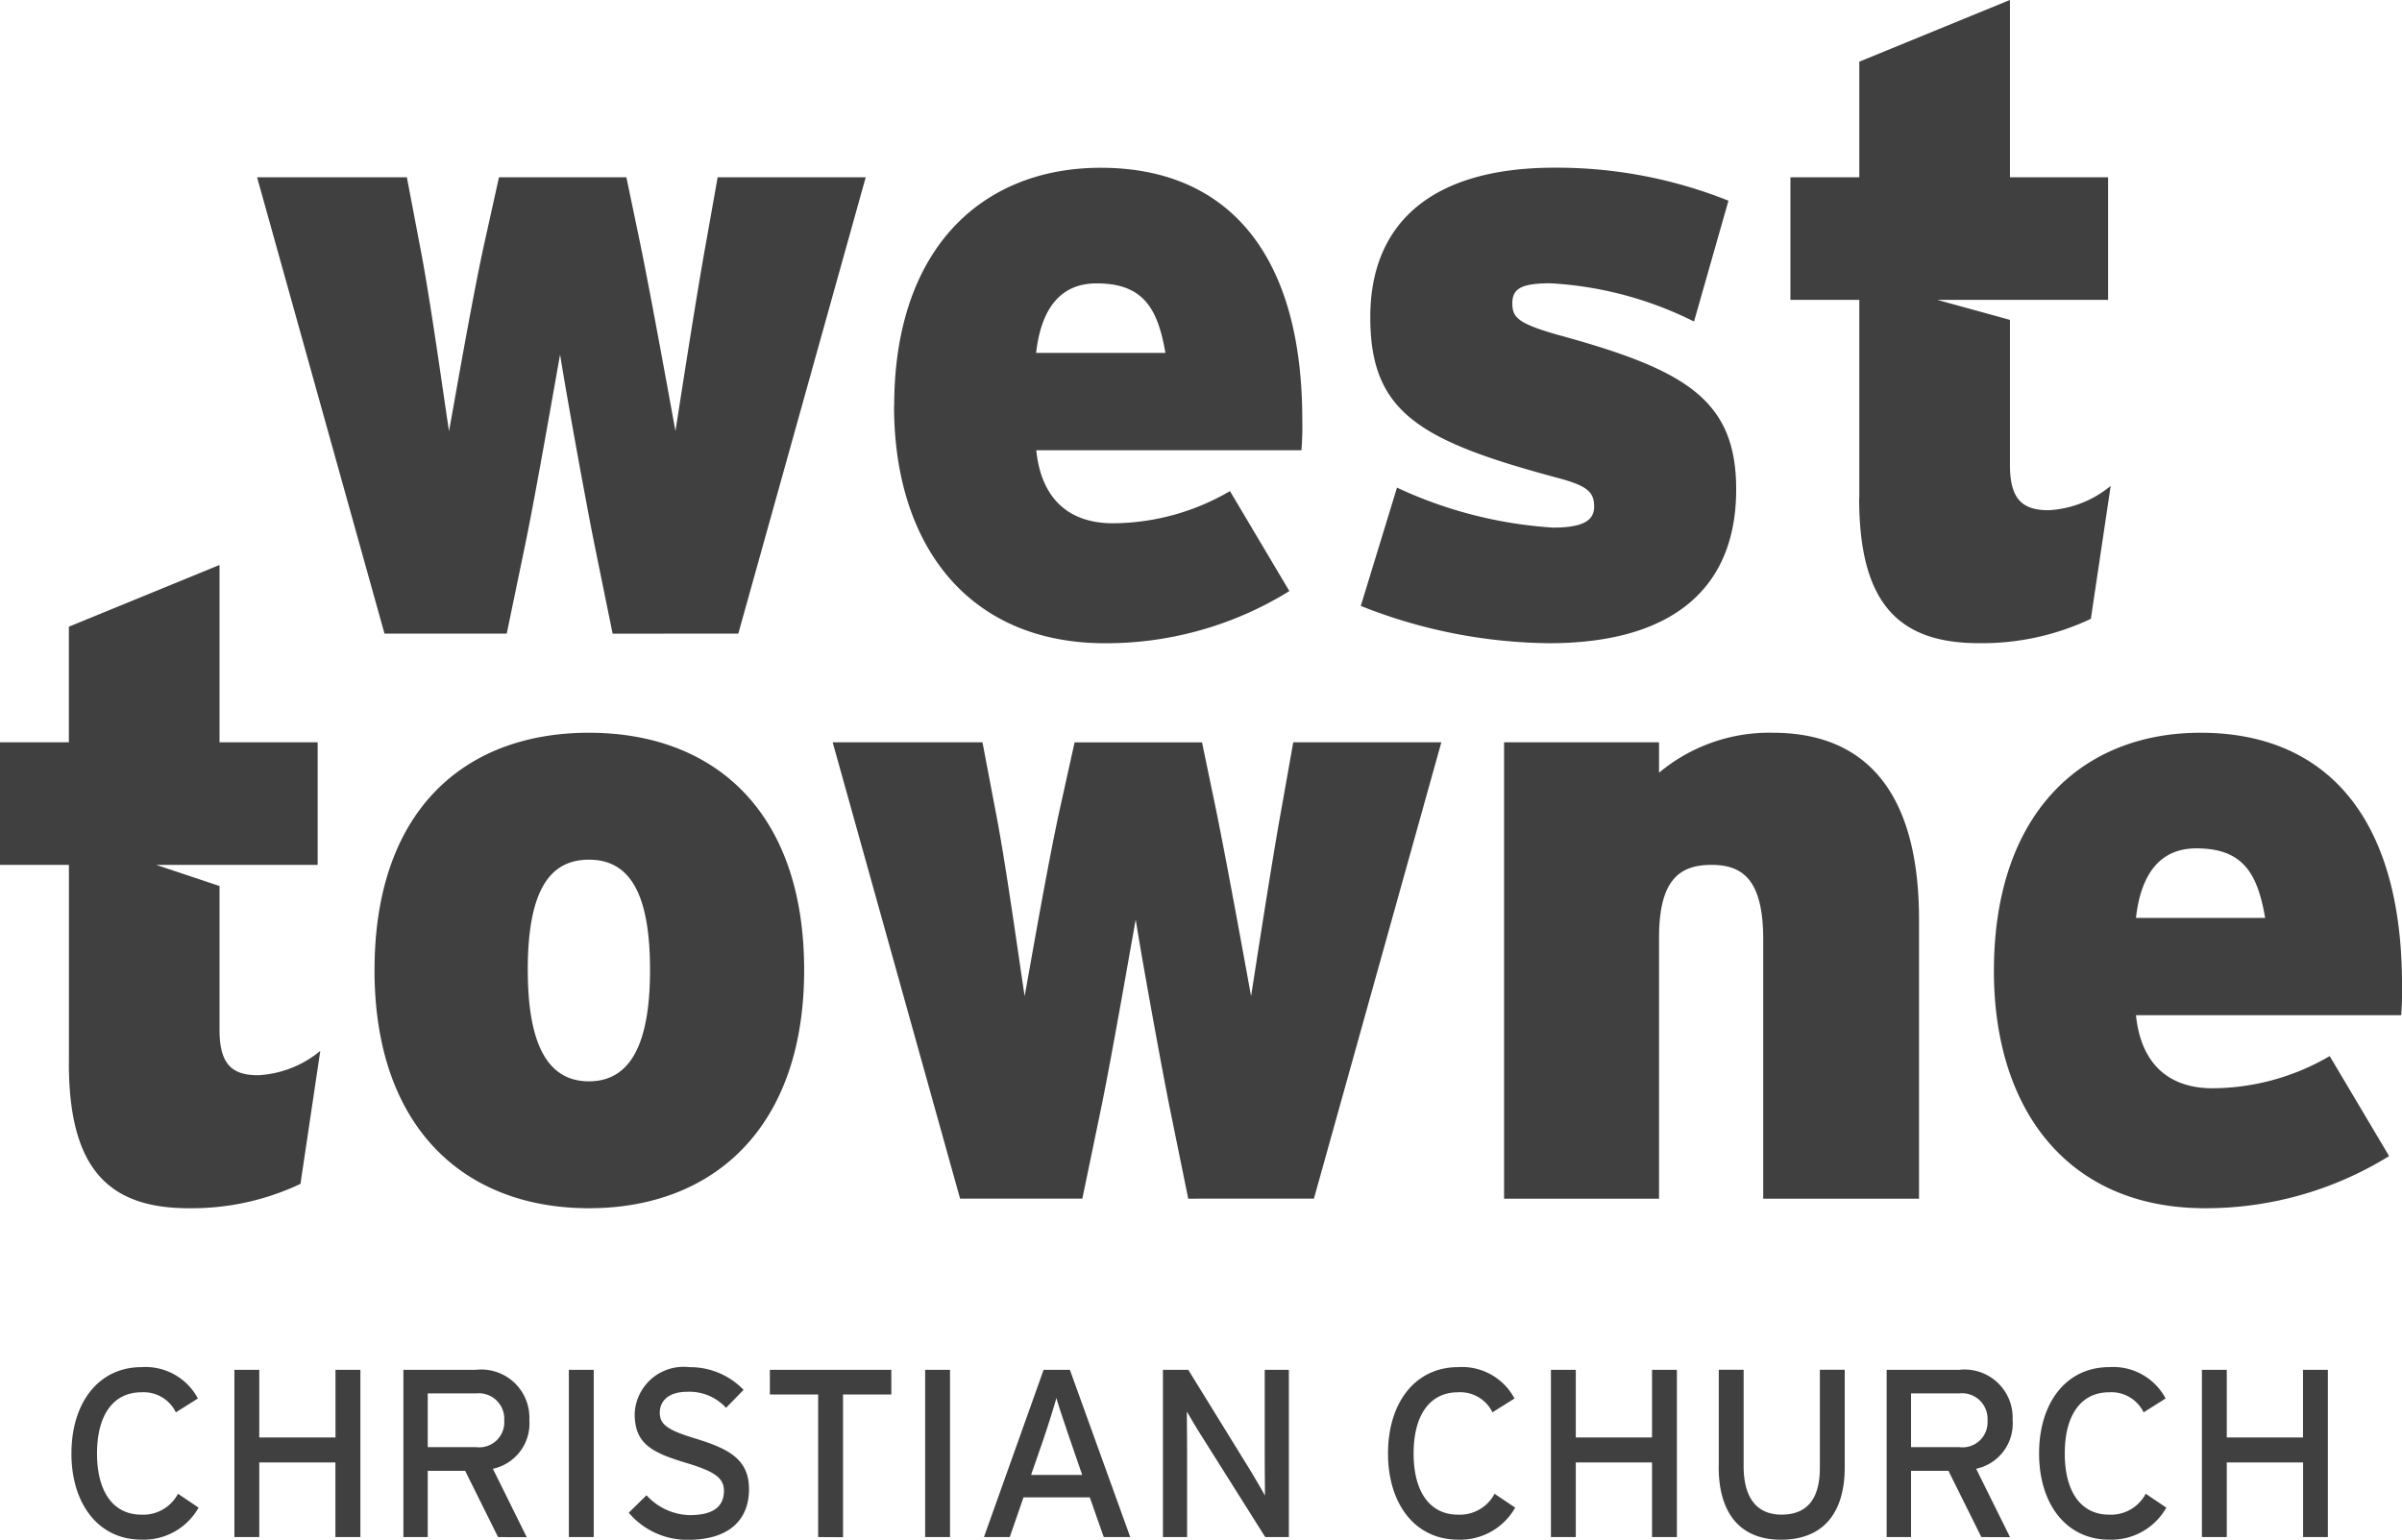 <?xml version="1.0" encoding="UTF-8"?>
<svg xmlns="http://www.w3.org/2000/svg" width="114.881" height="73.648" viewBox="0 0 114.881 73.648">
  <path id="Path_15" data-name="Path 15" d="M-235.476-90.479c0-2.425,1.3-4.128,3.352-4.128a2.836,2.836,0,0,1,2.7,1.5l-1.053.662a1.714,1.714,0,0,0-1.643-.959c-1.381,0-2.128,1.13-2.128,2.927s.748,2.927,2.128,2.927a1.88,1.88,0,0,0,1.744-1l.986.663a3.015,3.015,0,0,1-2.73,1.532C-234.173-86.352-235.476-88.055-235.476-90.479Zm-15.32.64v-4.643h1.189v4.609c0,1.509.623,2.321,1.812,2.321,1.246,0,1.834-.778,1.834-2.242v-4.688h1.189v4.666c0,2.24-1.076,3.464-3.046,3.464S-250.8-87.632-250.8-89.839Zm-15.819-.64c0-2.425,1.3-4.128,3.353-4.128a2.837,2.837,0,0,1,2.695,1.5l-1.053.662a1.713,1.713,0,0,0-1.642-.959c-1.382,0-2.129,1.13-2.129,2.927s.748,2.927,2.129,2.927a1.88,1.88,0,0,0,1.743-1l.986.663a3.015,3.015,0,0,1-2.729,1.532C-265.313-86.352-266.615-88.055-266.615-90.479Zm-36.314,2.835.85-.834a2.884,2.884,0,0,0,2.061.95c1.109,0,1.642-.391,1.642-1.167,0-.618-.465-.926-1.79-1.327-1.675-.5-2.479-.924-2.479-2.354a2.339,2.339,0,0,1,2.615-2.229,3.537,3.537,0,0,1,2.593,1.085l-.838.859a2.383,2.383,0,0,0-1.845-.767c-.929,0-1.325.458-1.325,1,0,.56.362.833,1.732,1.245,1.562.481,2.536.984,2.536,2.413s-.905,2.424-2.932,2.424A3.663,3.663,0,0,1-302.929-87.644Zm-26.654-2.835c0-2.425,1.3-4.128,3.352-4.128a2.836,2.836,0,0,1,2.695,1.5l-1.053.662a1.713,1.713,0,0,0-1.642-.959c-1.381,0-2.129,1.13-2.129,2.927s.749,2.927,2.129,2.927a1.881,1.881,0,0,0,1.744-1l.985.663a3.015,3.015,0,0,1-2.729,1.532C-328.281-86.352-329.584-88.055-329.584-90.479Zm106.734,4v-3.568H-226.5v3.568h-1.189v-8h1.189v3.237h3.646v-3.237h1.189v8Zm-15.388,0-1.574-3.168H-241.6v3.168h-1.166v-8h3.477a2.3,2.3,0,0,1,2.547,2.391,2.215,2.215,0,0,1-1.744,2.343l1.62,3.271Zm-3.363-4.3h2.31a1.2,1.2,0,0,0,1.347-1.281,1.22,1.22,0,0,0-1.347-1.291h-2.31Zm-12.388,4.3v-3.568h-3.646v3.568h-1.189v-8h1.189v3.237h3.646v-3.237h1.189v8Zm-18.5,0-3.16-5.019c-.192-.3-.464-.778-.588-.985,0,.3.011,1.407.011,1.853v4.151h-1.155v-8h1.211l3.012,4.883c.2.331.543.925.656,1.131,0-.3-.011-1.442-.011-1.886v-4.128h1.155v8Zm-7.723,0-.668-1.9h-3.17l-.657,1.9h-1.234l2.853-8h1.256l2.887,8Zm-2.842-4.8-.634,1.829h2.446l-.634-1.84c-.193-.572-.509-1.5-.6-1.841C-282.569-92.789-282.852-91.874-283.056-91.28Zm-5.7,4.8v-8h1.19v8Zm-5.117,0V-93.3h-2.31v-1.177h5.81V-93.3h-2.31v6.827Zm-11.923,0v-8h1.189v8Zm-3.386,0-1.574-3.168h-1.789v3.168h-1.165v-8h3.476a2.3,2.3,0,0,1,2.548,2.391,2.215,2.215,0,0,1-1.744,2.343l1.619,3.271Zm-3.363-4.3h2.31a1.2,1.2,0,0,0,1.348-1.281,1.22,1.22,0,0,0-1.348-1.291h-2.31Zm-4.416,4.3v-3.568H-320.6v3.568h-1.189v-8h1.189v3.237h3.646v-3.237h1.19v8Zm79.322-27.081c0-7.525,4.2-11.391,9.883-11.391,5.929,0,9.635,3.95,9.635,12.057a14.33,14.33,0,0,1-.041,1.455h-12.683c.247,2.411,1.647,3.493,3.665,3.493a11.189,11.189,0,0,0,5.6-1.539l2.841,4.783a16.655,16.655,0,0,1-8.811,2.494C-234.054-102.207-237.637-106.863-237.637-113.558Zm6.794-2.535h6.177c-.371-2.2-1.111-3.326-3.294-3.326C-229.648-119.42-230.6-118.256-230.843-116.094Zm-84.245,2.495c0-7.61,4.282-11.351,10.253-11.351s10.294,3.741,10.294,11.351c0,7.526-4.324,11.392-10.294,11.392S-315.088-106.073-315.088-113.6Zm7.33,0c0,3.617.987,5.322,2.923,5.322s2.923-1.7,2.923-5.322c0-3.7-.988-5.28-2.923-5.28S-307.759-117.3-307.759-113.6Zm-21.947,4.449v-9.48H-333v-5.862h3.294v-5.531l7.206-2.952v8.483h4.693v5.862h-7.722l3.029,1.011v6.889c0,1.662.617,2.162,1.853,2.162a5.089,5.089,0,0,0,2.965-1.164l-.947,6.36a12.14,12.14,0,0,1-5.353,1.165C-327.894-102.207-329.706-104.2-329.706-109.15Zm81.034,6.486v-12.39c0-2.827-.947-3.576-2.471-3.576-1.565,0-2.512.749-2.512,3.493v12.473h-7.411v-21.828h7.411v1.454a8.217,8.217,0,0,1,5.435-1.912c4.736,0,7,3.2,7,8.939v13.347Zm-27.5,0-.906-4.449c-.494-2.5-1.359-7.319-1.606-8.9-.288,1.579-1.112,6.362-1.647,8.981l-.906,4.366h-5.847l-6.094-21.828h7.165l.617,3.243c.494,2.494,1.153,7.317,1.4,8.9.289-1.579,1.112-6.36,1.689-8.979l.7-3.16h6.094l.658,3.16c.536,2.619,1.4,7.4,1.689,8.979.247-1.579.987-6.4,1.441-8.9l.576-3.243h7.083l-6.095,21.828Zm32.095-33.512v-9.479h-3.294v-5.863h3.294v-5.531l7.205-2.952v8.482h4.694v5.863h-8.171l3.477.957v6.943c0,1.663.618,2.162,1.853,2.162a5.09,5.09,0,0,0,2.965-1.164L-233-130.4a12.165,12.165,0,0,1-5.353,1.164C-242.27-129.232-244.082-131.228-244.082-136.176Zm-23.841,5.156,1.73-5.655a20.7,20.7,0,0,0,7.453,1.912c1.441,0,1.976-.333,1.976-1,0-.707-.329-1-1.729-1.373-6.672-1.788-8.977-3.16-8.977-7.692,0-4.489,2.924-7.15,8.812-7.15a22.112,22.112,0,0,1,8.318,1.579l-1.647,5.78a17.435,17.435,0,0,0-6.877-1.83c-1.441,0-1.812.292-1.812.957s.248.956,2.142,1.5c6.094,1.663,8.564,3.076,8.564,7.4,0,5.03-3.417,7.359-8.935,7.359A24.909,24.909,0,0,1-267.923-131.02Zm-22.317-9.562c0-7.527,4.2-11.392,9.882-11.392,5.93,0,9.636,3.949,9.636,12.057a14.017,14.017,0,0,1-.042,1.454h-12.682c.247,2.412,1.647,3.493,3.665,3.493a11.192,11.192,0,0,0,5.6-1.538l2.841,4.782a16.657,16.657,0,0,1-8.812,2.495C-286.658-129.232-290.24-133.889-290.24-140.583Zm6.794-2.536h6.177c-.371-2.2-1.111-3.326-3.294-3.326C-282.252-146.445-283.2-145.281-283.446-143.119ZM-303.7-129.69l-.906-4.449c-.493-2.494-1.359-7.317-1.606-8.9-.288,1.58-1.112,6.361-1.647,8.981l-.906,4.365h-5.846l-6.094-21.828h7.164l.617,3.243c.494,2.495,1.153,7.318,1.4,8.9.288-1.58,1.111-6.362,1.688-8.981l.7-3.16h6.094l.659,3.16c.536,2.619,1.4,7.4,1.688,8.981.247-1.58.989-6.4,1.442-8.9l.576-3.243h7.082l-6.094,21.828Z" transform="translate(333 160)" fill="#404040"></path>
</svg>

